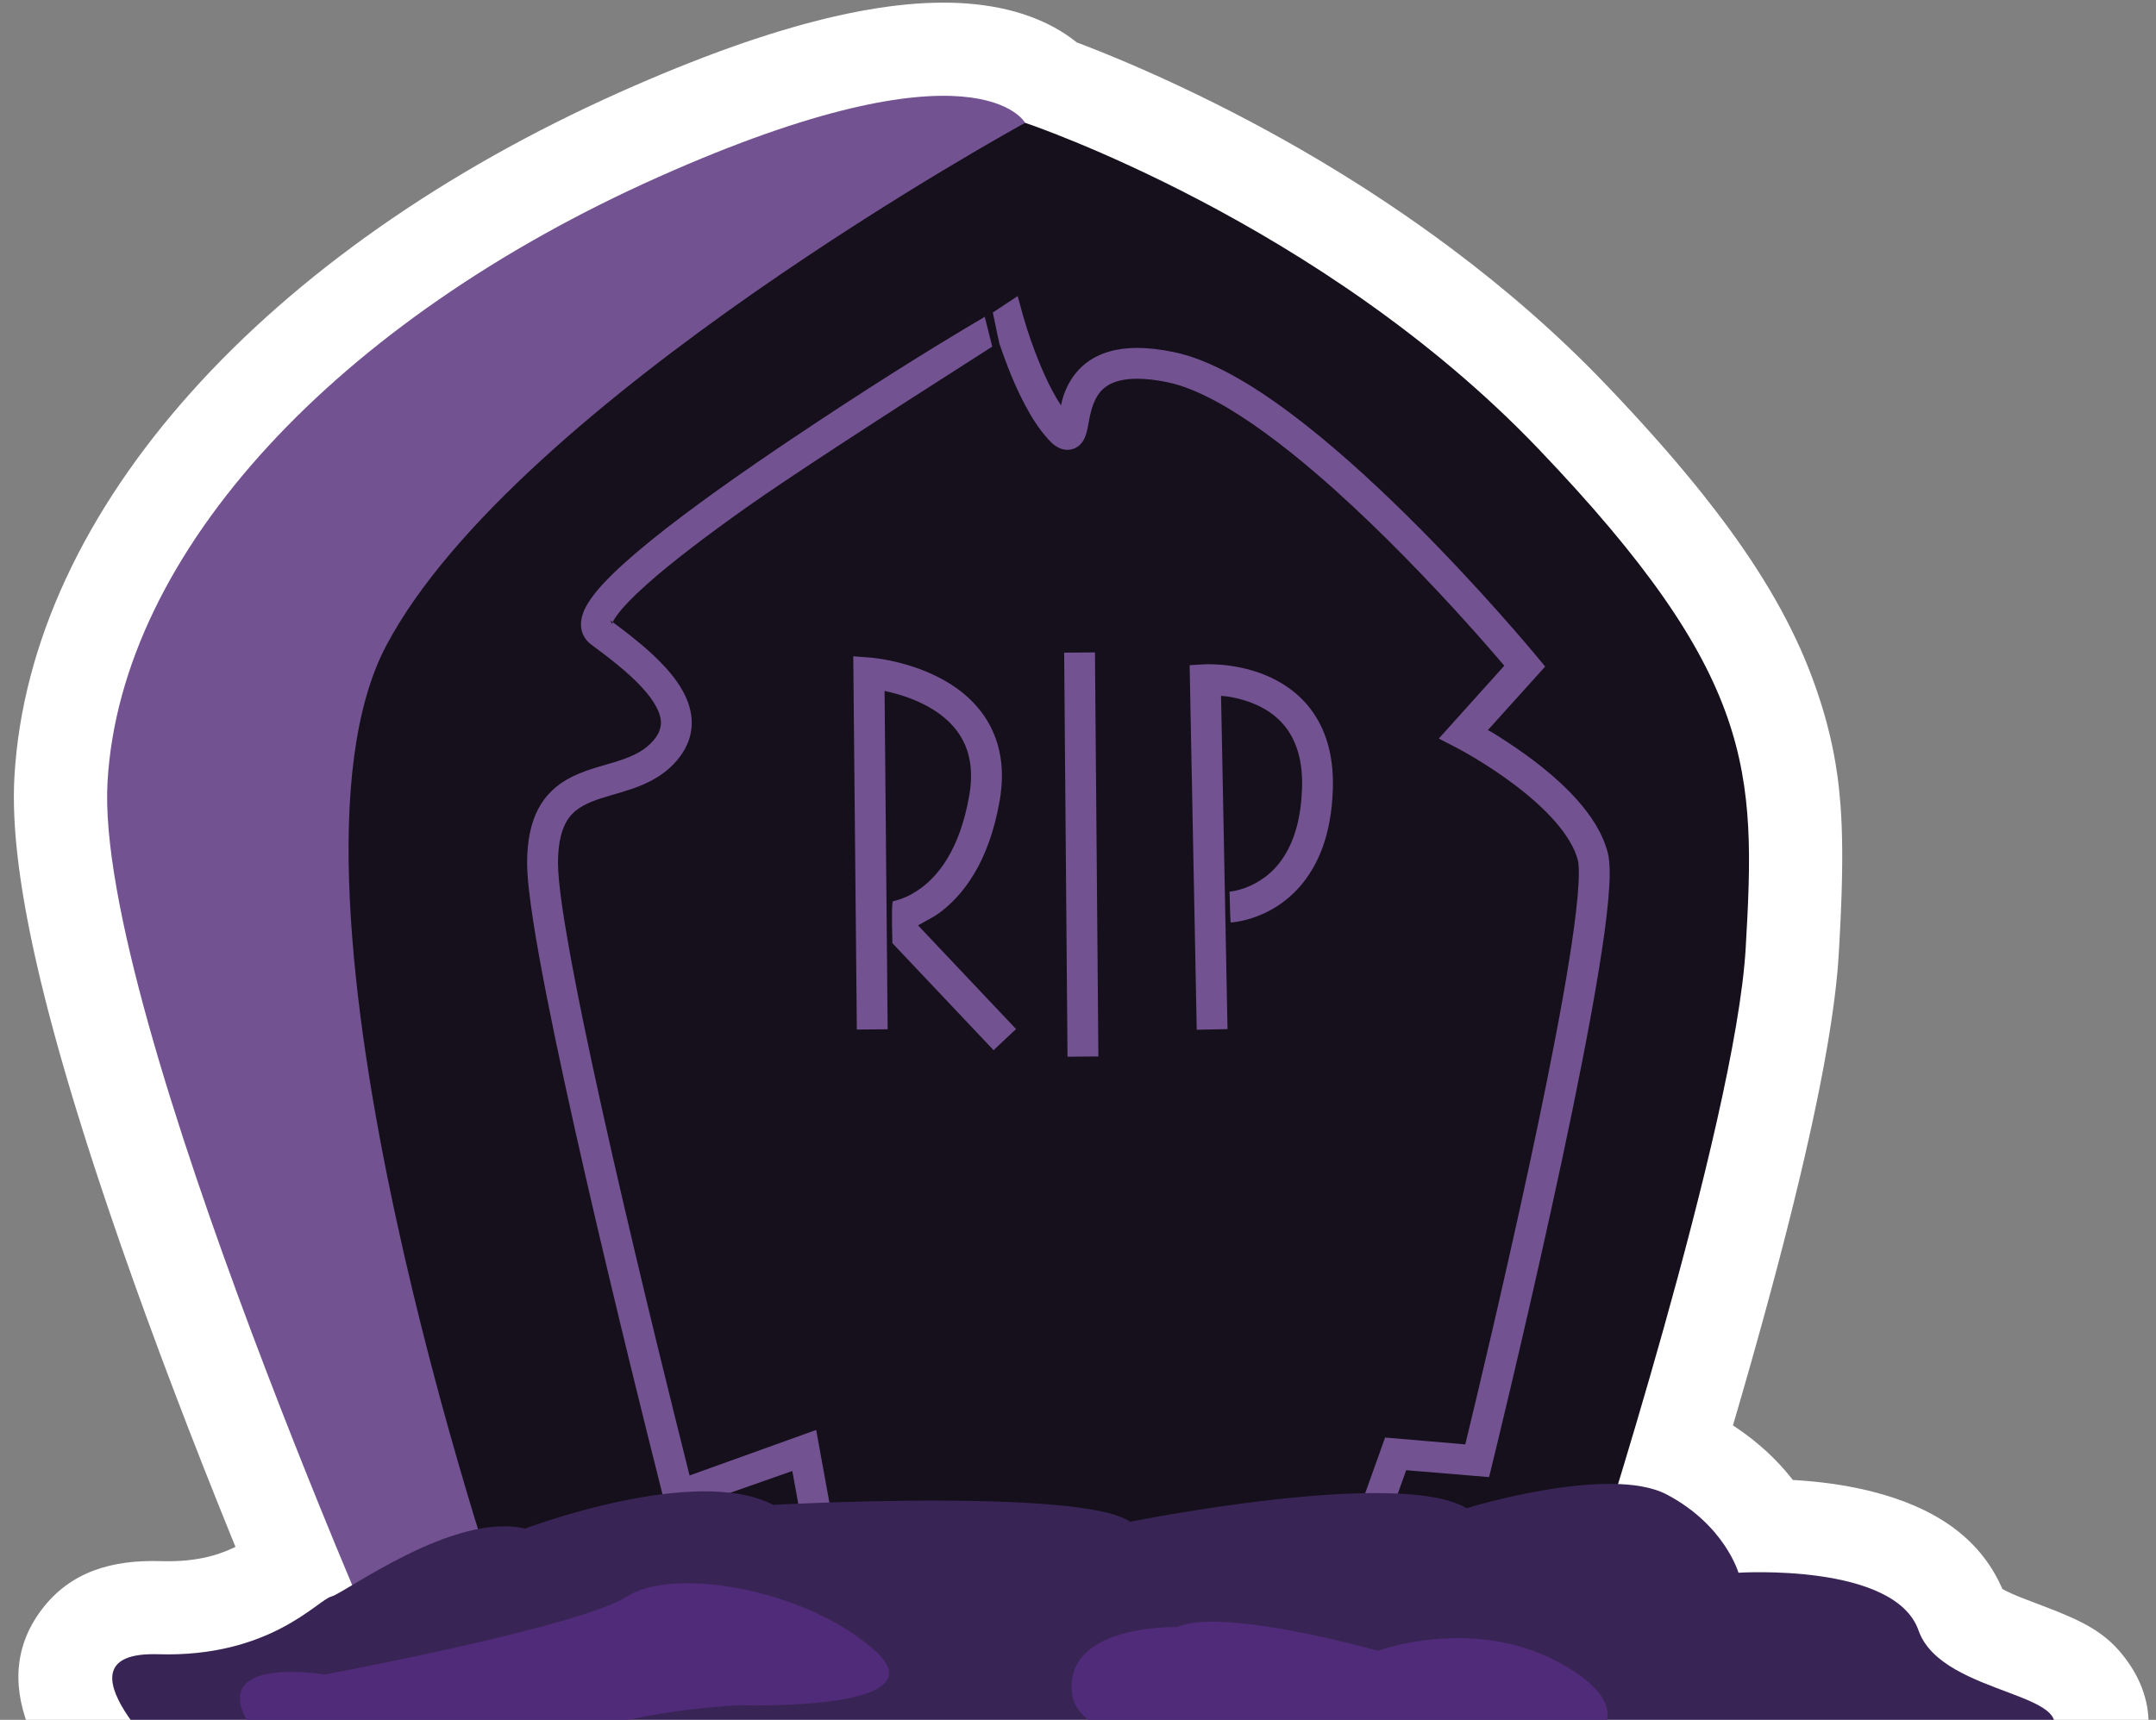 <?xml version="1.0" encoding="UTF-8"?>
<svg width="287px" height="229px" viewBox="0 0 287 229" version="1.1" xmlns="http://www.w3.org/2000/svg" xmlns:xlink="http://www.w3.org/1999/xlink">
    <rect x="0" y="0" width="287" height="229" fill="#808080" stroke="none"/>
    <title>decoration-16</title>
    <g id="decoration-16" stroke="none" stroke-width="1" fill="none" fill-rule="evenodd">
        <g id="Halloween/Stuffs/Tomb" transform="translate(1, -0.489)">
            <path d="M81.541,12.751 C34.623,33.704 3.027,68.074 0.925,103.828 C0.823,105.553 0.82,107.404 0.914,109.379 L0.969,110.376 L1.04,111.395 C1.053,111.566 1.067,111.738 1.081,111.912 L1.176,112.961 L1.286,114.031 L1.412,115.121 C1.456,115.488 1.503,115.859 1.553,116.233 L1.71,117.364 C1.765,117.745 1.822,118.129 1.882,118.516 L2.07,119.689 C2.168,120.28 2.271,120.879 2.38,121.486 L2.605,122.709 L2.846,123.953 L3.101,125.218 L3.371,126.502 L3.656,127.807 L3.956,129.132 C4.007,129.355 4.058,129.578 4.111,129.802 L4.432,131.158 C4.487,131.385 4.542,131.614 4.598,131.843 L4.941,133.229 L5.298,134.634 C5.359,134.87 5.42,135.107 5.482,135.345 L5.861,136.781 L6.253,138.237 L6.66,139.713 L7.08,141.209 L7.514,142.725 L7.962,144.261 L8.424,145.817 L9.142,148.188 L9.89,150.603 L10.667,153.063 L11.202,154.728 L11.75,156.413 L12.597,158.976 L13.486,161.623 C17.722,174.14 22.714,187.45 28.106,200.918 L29.658,204.77 L30.345,206.463 L30.182,206.544 C27.659,207.756 24.73,208.426 20.918,208.371 L20.416,208.36 C13.865,208.162 8.366,209.774 4.554,214.807 C0.557,220.084 0.807,225.84 3.113,231.207 C5.019,235.641 8.229,239.619 12.233,243.653 L12.836,244.252 L13.277,244.681 L13.355,244.77 C18.378,250.45 25.591,253.902 34.531,255.829 C41.573,257.347 49.718,257.907 58.823,257.706 C67.585,257.513 76.846,256.626 86.145,255.271 C87.485,255.076 88.793,254.876 90.064,254.672 L91.944,254.364 L93.766,254.052 C94.065,254 94.361,253.948 94.655,253.896 L96.385,253.581 L97.373,253.395 L98.546,253.708 L99.947,254.075 C104.23,255.182 108.917,256.287 113.873,257.319 C120.972,258.796 128.606,257.816 136.754,255.318 L137.751,255.005 C139.733,254.368 141.651,253.667 143.481,252.928 L144.001,252.714 L145.965,253.114 L148.518,253.619 C148.949,253.703 149.383,253.787 149.819,253.871 L152.465,254.372 C155.139,254.87 157.894,255.36 160.699,255.832 C166.913,256.878 172.963,257.763 178.706,258.438 L179.56,258.537 L181.246,258.725 C181.525,258.756 181.802,258.785 182.079,258.814 L183.723,258.982 L185.339,259.136 C185.606,259.16 185.872,259.184 186.137,259.207 L187.71,259.339 L189.256,259.457 C189.766,259.494 190.271,259.529 190.772,259.561 L192.259,259.649 C192.996,259.689 193.722,259.724 194.436,259.753 L195.851,259.803 C200.984,259.959 205.524,259.8 209.436,259.279 C218.096,258.125 225.273,255.994 231.084,253.073 L231.604,252.808 C233.833,251.655 235.767,250.437 237.425,249.194 L237.777,248.926 L237.004,248.879 C242.406,249.228 247.931,249.376 253.187,249.203 L254.418,249.158 C254.824,249.141 255.225,249.123 255.622,249.103 L256.802,249.038 C256.996,249.026 257.19,249.014 257.382,249.001 L258.523,248.92 L259.64,248.827 L260.731,248.721 C269.187,247.848 275.394,245.798 279.908,241.291 C285.101,236.097 287.037,228.71 282.383,221.957 C280.028,218.54 277.436,216.958 273.295,215.246 L272.589,214.96 L271.762,214.639 L268.15,213.254 L267.624,213.042 L267.324,212.917 L266.775,212.678 C266.347,212.485 265.989,212.31 265.698,212.153 L265.55,212.072 L265.479,211.906 C262.416,204.985 256.199,201.155 248.346,199.133 L247.511,198.926 C244.436,198.197 241.231,197.771 237.98,197.571 L237.655,197.552 L237.483,197.332 C235.532,194.865 233.058,192.534 229.992,190.49 L229.684,190.289 L230.428,187.744 L231.194,185.092 L231.943,182.471 L232.673,179.883 L233.619,176.483 L234.306,173.973 L235.191,170.683 L235.832,168.259 L236.452,165.873 L237.051,163.526 L237.438,161.984 L237.815,160.461 L238.363,158.21 L238.715,156.734 L239.057,155.277 L239.388,153.839 L239.866,151.721 L240.171,150.335 L240.465,148.969 L240.747,147.625 L241.019,146.302 L241.279,145.001 L241.528,143.722 L241.765,142.466 C241.803,142.258 241.841,142.052 241.879,141.846 L242.098,140.624 L242.305,139.426 C242.338,139.228 242.371,139.031 242.404,138.835 L242.593,137.672 L242.769,136.533 L242.933,135.419 L243.084,134.329 L243.223,133.265 C243.245,133.089 243.266,132.915 243.287,132.742 L243.406,131.716 L243.511,130.715 C243.528,130.551 243.544,130.387 243.559,130.225 L243.645,129.264 C243.658,129.106 243.67,128.949 243.682,128.793 L243.747,127.872 C243.757,127.721 243.766,127.571 243.775,127.422 L243.859,125.925 L243.935,124.473 L244.004,123.067 L244.064,121.703 L244.115,120.379 L244.157,119.095 L244.19,117.847 L244.214,116.635 L244.227,115.456 C244.229,115.262 244.23,115.07 244.23,114.878 L244.229,113.746 L244.216,112.643 L244.193,111.566 C244.184,111.212 244.172,110.861 244.159,110.515 L244.113,109.487 L244.056,108.48 L243.986,107.493 C243.935,106.842 243.877,106.202 243.809,105.571 L243.702,104.632 L243.581,103.705 C243.262,101.402 242.817,99.197 242.224,96.96 L241.979,96.064 L241.718,95.162 L241.441,94.254 C241.346,93.949 241.248,93.644 241.147,93.336 L240.836,92.408 C240.783,92.252 240.729,92.096 240.674,91.94 C238.31,85.161 234.633,78.38 229.234,70.973 L228.411,69.857 L227.562,68.732 C226.987,67.978 226.395,67.217 225.784,66.449 L224.855,65.291 C224.384,64.709 223.902,64.123 223.41,63.532 L222.411,62.344 C222.074,61.946 221.732,61.546 221.385,61.143 L220.33,59.929 C220.152,59.726 219.973,59.522 219.792,59.317 L218.694,58.082 L217.567,56.832 L216.41,55.567 L215.223,54.287 L214.007,52.992 C213.596,52.557 213.18,52.119 212.759,51.679 C206.527,45.159 199.616,39.117 192.146,33.53 C180.651,24.932 168.4,17.802 156.148,12.026 C152.771,10.435 149.576,9.034 146.608,7.819 L145.012,7.174 L143.755,6.679 L142.841,6.327 L142.325,6.133 L142.147,5.989 C138.714,3.272 133.853,1.407 127.689,0.952 C124.867,0.743 121.783,0.826 118.418,1.216 L117.4,1.342 C115.004,1.658 112.47,2.125 109.79,2.749 L108.633,3.026 C107.855,3.217 107.065,3.421 106.263,3.638 L105.051,3.973 C104.237,4.203 103.411,4.447 102.572,4.703 L101.305,5.097 C100.667,5.299 100.021,5.509 99.369,5.726 L98.054,6.17 L96.721,6.635 C96.497,6.714 96.273,6.794 96.047,6.875 L94.685,7.369 C94.456,7.454 94.227,7.539 93.997,7.624 L92.605,8.15 C91.905,8.418 91.197,8.693 90.482,8.977 L89.042,9.553 L87.582,10.151 C87.337,10.252 87.091,10.355 86.844,10.458 L85.354,11.087 L83.844,11.737 L82.314,12.408 C82.057,12.522 81.799,12.636 81.541,12.751 Z" id="Sticker" fill="#FFFFFF" fill-rule="nonzero"></path>
            <g id="Tomb" transform="translate(13.259, 13.246)">
                <path d="M122.204,3.597 C122.204,3.597 161.568,16.71 190.525,47.003 C219.483,77.294 219.483,89.954 218.123,113.465 C216.772,136.976 197.308,197.108 197.308,197.108 C197.308,197.108 66.562,198.917 49.373,202.082 C32.173,205.247 18.151,98.996 18.151,98.996 L35.798,46.549 C35.798,46.549 109.542,-0.924 122.204,3.597" fill="#15101B"></path>
                <path d="M52.541,200.726 C52.541,200.726 19.959,105.779 37.148,73.225 C54.348,40.671 122.204,3.597 122.204,3.597 C122.204,3.597 115.878,-8.158 73.345,10.832 C30.823,29.821 1.865,60.566 0.058,91.31 C-1.759,122.055 39.868,215.194 39.868,215.194 L52.541,200.726" id="Shadow" fill="#725291"></path>
                <path d="M116.831,29.427 C109.046,34.008 100.568,39.37 91.399,45.512 C84.517,50.122 77.625,54.971 72.402,59.204 C69.79,61.325 67.586,63.283 65.967,65.042 C65.163,65.926 64.497,66.757 63.99,67.594 C63.733,68.014 63.514,68.437 63.355,68.89 C63.196,69.343 63.077,69.833 63.077,70.378 C63.077,70.86 63.176,71.393 63.425,71.879 C63.663,72.365 64.04,72.779 64.447,73.073 C66.93,74.895 69.383,76.823 71.111,78.683 C71.974,79.609 72.66,80.515 73.087,81.334 C73.534,82.158 73.723,82.869 73.723,83.483 C73.713,83.908 73.633,84.304 73.435,84.751 C73.236,85.196 72.898,85.695 72.342,86.243 C71.319,87.269 69.989,87.912 68.379,88.455 C67.178,88.863 65.838,89.201 64.467,89.645 C63.445,89.98 62.392,90.376 61.369,90.945 C59.84,91.787 58.37,93.079 57.387,94.953 C56.414,96.825 55.907,99.174 55.907,102.162 C55.917,104.021 56.215,106.604 56.712,109.853 C58.469,121.177 62.799,140.352 66.702,156.762 C70.604,173.163 74.07,186.758 74.07,186.765 L74.626,188.936 L91.21,183.113 L93.812,197.396 L168.46,195.508 L172.929,183.007 L183.962,183.926 L184.379,182.224 C184.379,182.215 188.282,166.333 192.174,148.585 C194.131,139.711 196.077,130.372 197.547,122.301 C198.282,118.265 198.897,114.547 199.333,111.351 C199.761,108.15 200.019,105.49 200.019,103.47 C200.01,102.423 199.96,101.561 199.751,100.741 C199.056,98.121 197.507,95.805 195.66,93.725 C192.879,90.615 189.374,88.017 186.544,86.152 C184.657,84.911 183.733,84.357 183.773,84.491 L191.43,75.996 L190.297,74.632 C190.278,74.6 182.78,65.519 173.078,55.941 C168.232,51.152 162.83,46.236 157.497,42.25 C154.834,40.257 152.184,38.495 149.602,37.095 C147.02,35.698 144.518,34.656 142.085,34.143 C140.228,33.753 138.589,33.57 137.119,33.569 C135.719,33.569 134.478,33.737 133.376,34.059 C131.439,34.611 129.949,35.679 128.956,36.916 C127.957,38.156 127.297,39.592 126.978,41.225 C126.561,40.593 126.153,39.895 125.769,39.165 C124.607,36.954 123.634,34.457 122.957,32.532 C122.62,31.57 122.363,30.748 122.194,30.172 C122.104,29.884 122.035,29.657 121.995,29.505 L121.945,29.332 L121.926,29.281 L121.211,26.668 L117.903,28.855 C118.444,31.486 118.735,32.862 118.774,32.981 C119.073,33.879 119.45,34.95 119.9,36.103 C120.514,37.682 121.259,39.415 122.144,41.078 C123.018,42.742 124.021,44.337 125.213,45.662 L125.203,45.66 C125.519,46.004 125.807,46.293 126.176,46.561 C126.355,46.694 126.563,46.824 126.831,46.936 C127.099,47.046 127.426,47.14 127.833,47.141 C128.132,47.142 128.47,47.077 128.767,46.95 C129.056,46.828 129.304,46.655 129.483,46.482 C129.84,46.139 130.009,45.817 130.128,45.549 C130.357,45.045 130.426,44.646 130.525,44.225 C130.664,43.501 130.784,42.735 130.992,41.974 C131.141,41.405 131.339,40.85 131.598,40.354 C131.985,39.607 132.482,39.004 133.276,38.525 C134.081,38.052 135.262,37.676 137.119,37.674 C138.241,37.673 139.612,37.815 141.24,38.158 C143.107,38.55 145.301,39.43 147.646,40.703 C151.747,42.927 156.324,46.334 160.824,50.187 C167.576,55.968 174.17,62.748 179.066,68.071 C181.509,70.733 183.535,73.031 184.935,74.662 C185.337,75.126 185.691,75.537 185.989,75.886 L177.269,85.586 L179.632,86.805 L179.662,86.821 C180.039,87.017 183.704,88.961 187.457,91.815 C189.334,93.239 191.231,94.892 192.74,96.621 C194.26,98.349 195.362,100.151 195.779,101.78 L195.779,101.775 C195.839,101.989 195.918,102.621 195.908,103.47 C195.918,105.145 195.68,107.701 195.263,110.802 C193.793,121.685 190.069,139.347 186.713,154.226 C185.044,161.669 183.455,168.427 182.293,173.323 C181.717,175.77 181.24,177.753 180.902,179.122 C180.865,179.278 180.829,179.426 180.796,179.566 L170.119,178.657 L165.541,191.476 L97.217,193.204 L94.388,177.646 L77.534,183.708 C77.456,183.398 77.37,183.056 77.278,182.682 C75.55,175.808 71.22,158.43 67.327,141.356 C65.381,132.82 63.544,124.359 62.203,117.34 C61.528,113.83 60.982,110.682 60.594,108.077 C60.217,105.479 60.019,103.4 60.019,102.162 C60.019,100.657 60.167,99.458 60.416,98.506 C60.853,96.839 61.498,95.942 62.342,95.222 C62.988,94.688 63.781,94.267 64.735,93.9 C66.175,93.343 67.933,92.939 69.78,92.313 C71.617,91.686 73.584,90.804 75.252,89.145 C76.086,88.311 76.732,87.413 77.169,86.452 C77.615,85.495 77.824,84.477 77.824,83.483 C77.824,82.023 77.376,80.651 76.712,79.402 C75.709,77.526 74.189,75.854 72.471,74.261 C70.744,72.672 68.796,71.173 66.871,69.762 L66.414,70.381 L67.089,70.041 C67.029,69.901 66.92,69.793 66.871,69.761 L66.414,70.381 L67.089,70.041 L66.424,70.378 L67.178,70.378 C67.188,70.325 67.169,70.18 67.089,70.041 L66.424,70.378 L67.178,70.378 L66.9,70.378 L67.178,70.408 L67.178,70.378 L66.9,70.378 L67.178,70.408 C67.188,70.331 67.347,69.902 67.744,69.348 C68.469,68.291 69.909,66.78 71.806,65.085 C75.142,62.103 79.919,58.483 85.162,54.77 C90.419,51.054 101.306,43.93 117.824,33.397 L116.831,29.427 Z" id="Decoration" fill="#725291"></path>
                <path d="M103.492,79.245 C104.882,79.539 106.733,80.055 108.509,80.929 C110.237,81.771 111.876,82.929 113.048,84.46 C114.219,86 114.994,87.89 115.004,90.555 C115.004,91.366 114.925,92.251 114.756,93.217 C114.12,96.85 113.067,99.513 111.896,101.478 C110.128,104.421 108.102,105.838 106.533,106.586 C105.739,106.955 105.073,107.149 104.617,107.248 C104.464,107.28 104.436,109.141 104.532,112.829 L118.003,127.081 L120.992,124.263 L107.947,110.46 C109.329,109.718 110.221,109.202 110.624,108.913 C112.263,107.741 113.961,106.022 115.421,103.58 C116.881,101.137 118.092,97.98 118.797,93.928 L118.887,93.423 L118.807,93.926 C119.006,92.747 119.115,91.624 119.115,90.555 C119.125,86.991 117.963,84.052 116.225,81.857 C114.934,80.205 113.346,78.956 111.727,78.003 C109.304,76.576 106.801,75.795 104.885,75.349 C102.958,74.905 101.628,74.802 101.547,74.797 L99.324,74.63 L99.8,124.335 L103.902,124.296 L103.492,79.245 Z M127.397,74.147 L127.844,127.95 L131.955,127.915 L131.499,74.112 M148.284,79.901 C149.174,79.953 150.149,80.133 151.21,80.442 C152.801,80.906 154.483,81.684 155.829,82.93 C156.742,83.771 157.537,84.817 158.113,86.203 C158.698,87.589 159.076,89.328 159.076,91.557 C159.076,91.755 159.076,91.957 159.066,92.165 L159.066,92.251 L159.066,92.155 C158.957,95.749 158.232,98.342 157.259,100.241 C155.809,103.077 153.813,104.453 152.124,105.209 C151.29,105.581 150.536,105.78 150.009,105.882 C149.741,105.934 149.542,105.962 149.413,105.976 C149.475,108.716 149.53,110.084 149.58,110.08 C149.895,110.057 150.647,109.979 151.658,109.712 C153.525,109.219 156.344,108.053 158.738,105.333 C159.93,103.978 161.012,102.244 161.797,100.085 C162.581,97.925 163.078,95.344 163.167,92.275 L163.167,92.264 C163.176,92.027 163.176,91.791 163.176,91.557 C163.187,87.971 162.353,85.059 160.982,82.8 C159.96,81.106 158.649,79.796 157.249,78.813 C155.163,77.336 152.909,76.572 150.992,76.158 C149.076,75.746 147.487,75.686 146.662,75.685 C146.315,75.685 146.106,75.697 146.067,75.699 L144.101,75.815 L145.044,124.356 L149.145,124.275 L148.284,79.901 Z" id="RIP" fill="#725291"></path>
            </g>
            <g id="Ground" transform="translate(13.94, 198.074)">
                <path d="M8.354,38.056 C8.354,38.056 -8.835,22.234 6.1,22.685 C21.026,23.138 27.361,15.452 29.169,14.999 C30.976,14.547 45.455,3.696 54.958,5.956 C54.958,5.956 77.58,-2.634 87.987,2.792 C87.987,2.792 129.16,0.531 135.495,5.052 C135.495,5.052 171.235,-2.182 180.282,3.243 C180.282,3.243 199.279,-2.634 206.974,1.435 C214.662,5.504 216.479,11.832 216.479,11.832 C216.479,11.832 237.283,10.478 240.451,19.52 C243.619,28.563 263.976,27.659 257.194,34.441 C250.402,41.223 219.19,38.056 219.19,38.056 C219.19,38.056 214.214,46.195 193.857,48.908 C173.49,51.62 128.703,41.674 128.703,41.674 C128.703,41.674 113.32,49.36 102.466,47.101 C91.602,44.838 83.916,42.578 83.916,42.578 C83.916,42.578 22.833,55.69 8.354,38.056" id="Fill-942" fill="#392555"></path>
                <path d="M40.956,39.647 C31.632,39.647 21.572,37.439 18.315,32.18 C14.571,26.137 19.626,25.038 23.786,25.038 C26.17,25.038 28.265,25.396 28.265,25.396 C28.265,25.396 62.198,19.068 68.533,14.999 C70.4,13.798 73.251,13.228 76.567,13.228 C84.522,13.228 95.177,16.495 101.563,22.234 C108.961,28.892 92.138,29.497 85.773,29.497 C84.363,29.497 83.459,29.467 83.459,29.467 C83.459,29.467 64.005,30.37 58.126,35.796 C55.505,38.216 48.474,39.647 40.956,39.647" id="Fill-943" fill="#502B79"></path>
                <path d="M186.618,39.866 L163.996,38.056 C163.996,38.056 129.16,37.606 127.799,28.11 C126.558,19.441 139.269,19.064 141.492,19.064 C141.712,19.064 141.821,19.068 141.821,19.068 C142.922,18.559 144.552,18.352 146.468,18.352 C154.78,18.352 168.514,22.234 168.514,22.234 C168.514,22.234 173.033,20.543 179.14,20.543 C183.976,20.543 189.815,21.601 195.208,25.396 C207.422,33.987 186.618,39.866 186.618,39.866" id="Fill-944" fill="#502B79"></path>
            </g>
        </g>
    </g>
</svg>